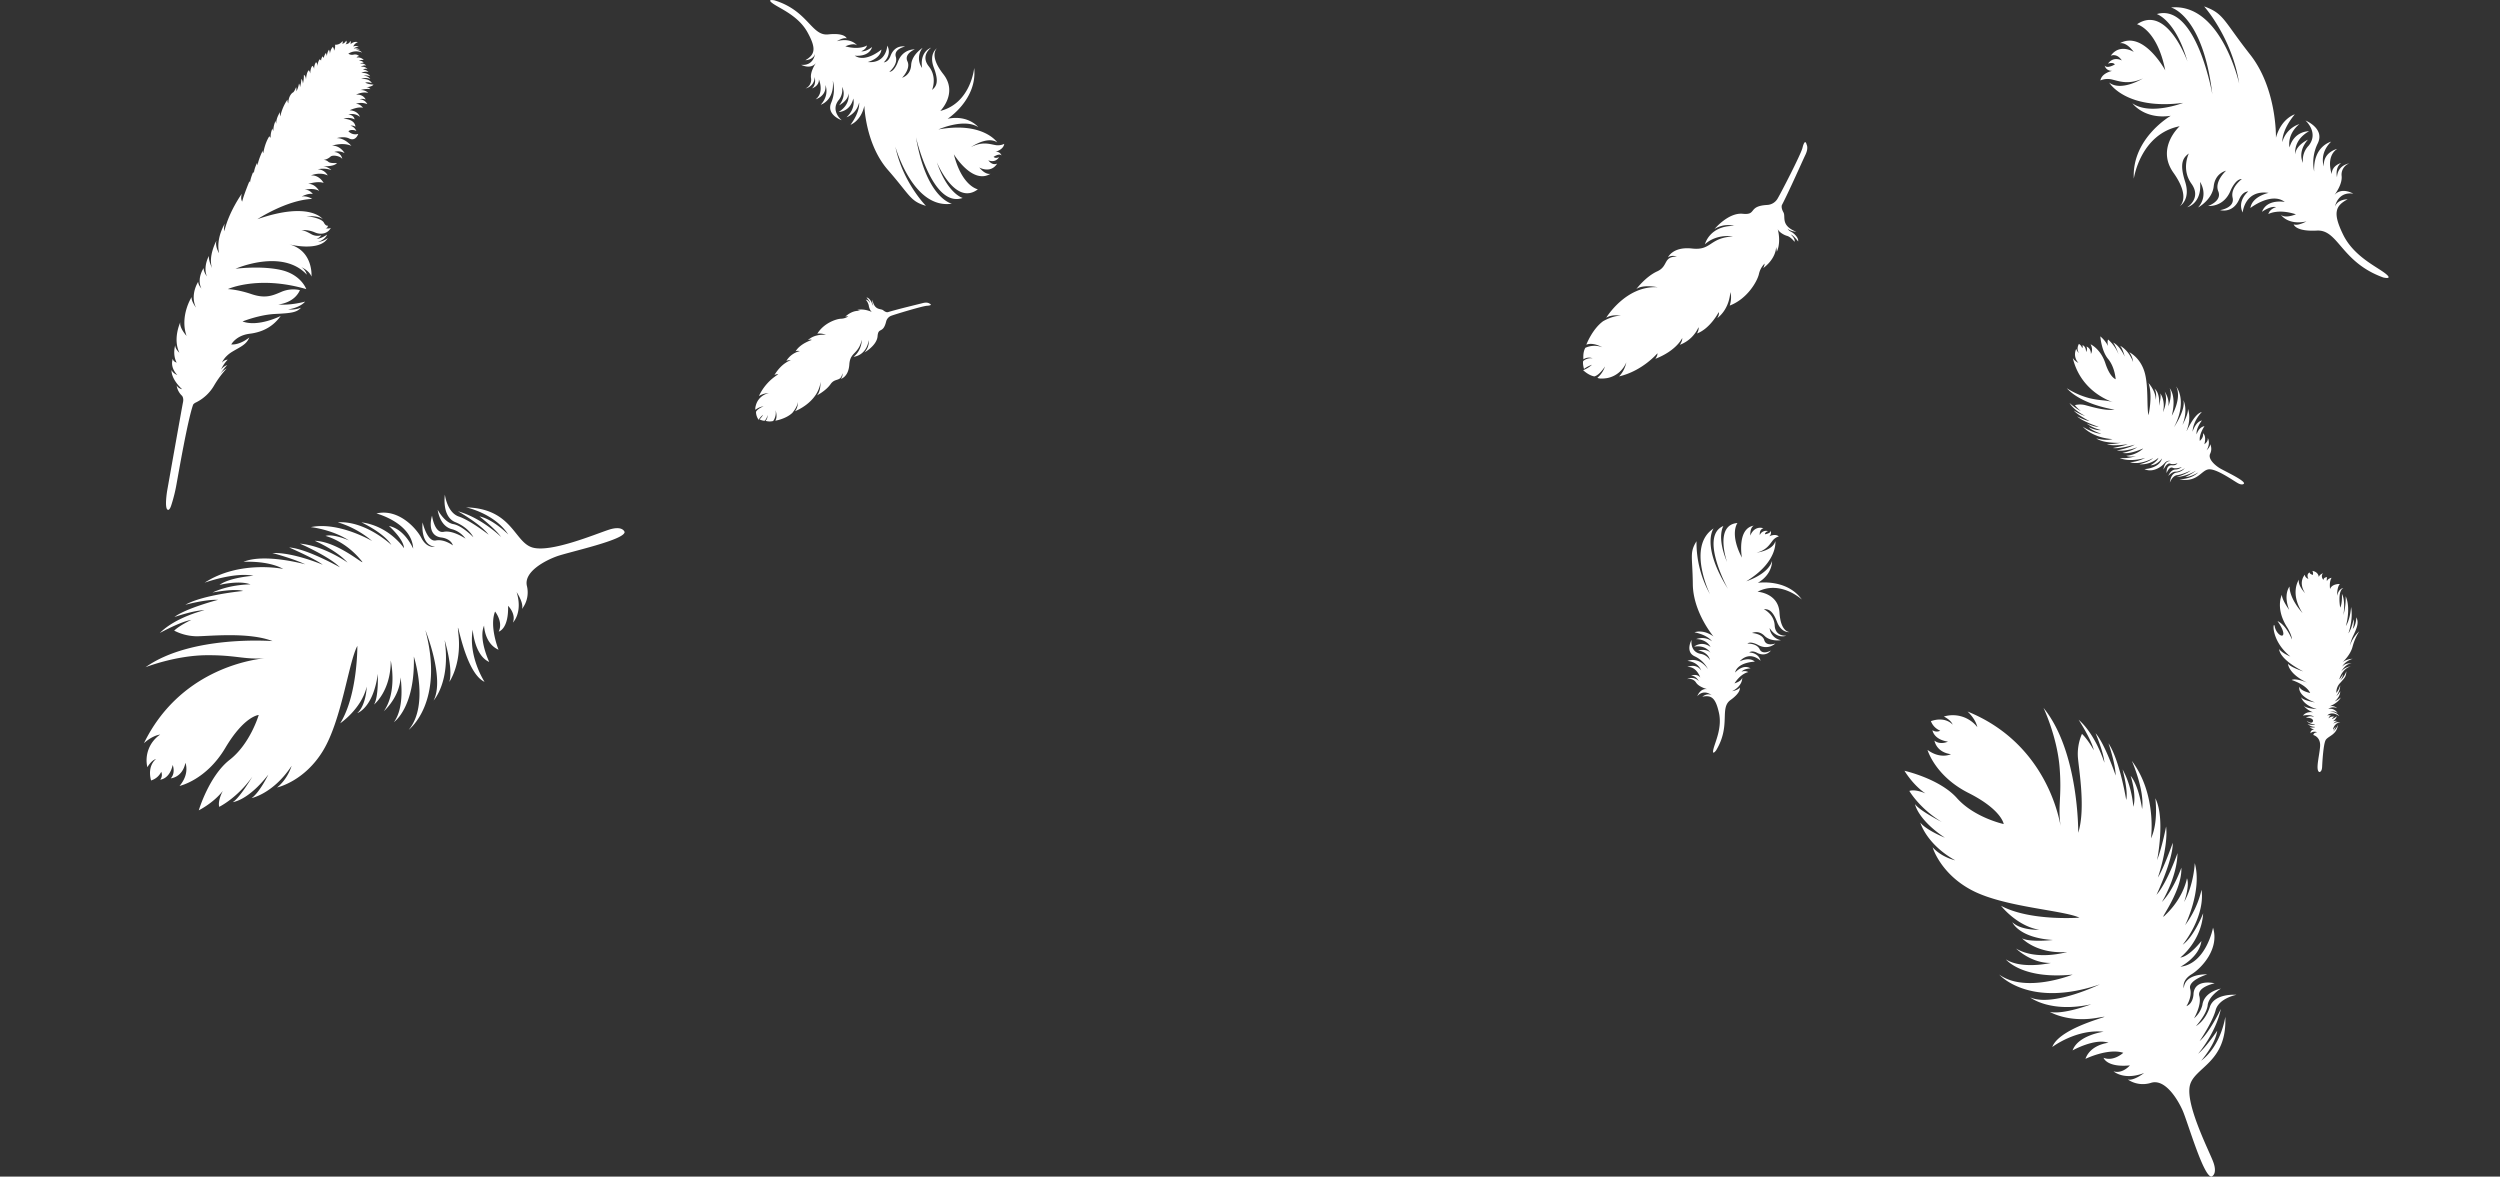 <svg xmlns="http://www.w3.org/2000/svg" xmlns:xlink="http://www.w3.org/1999/xlink" viewBox="0 0 1600 753.04"><rect x="0" y="0" width="1600" height="753.04" fill="#333333" stroke="none"/><defs><style>.cls-1,.cls-2{fill:#fff;}.cls-1{opacity:0;}</style><symbol id="羽" data-name="羽" viewBox="0 0 1600 753.04"><rect class="cls-1" y="4.12" width="1600" height="748.92"/><path class="cls-2" d="M1313.45,670.08c5.38-14.13,47.28-21.83,28.63-18.65l-1,.16c-18,2.77-29.21-4-29.21-4,8.56,2,26.53-4.86,26.53-4.86-26.26,5.77-39.09-4.39-39.09-4.39,14.51,6.31,44.63-8.36,44.63-8.36-45.46,15.56-64.42-6.24-64.42-6.24,16.85,12.19,47,0,47,0C1294,627,1283.77,614,1283.77,614c10.31,6.59,28.86,2.27,28.86,2.27-12.74.33-22.34-9.2-22.34-9.2,13.31,8,32.73,2.19,32.73,2.19-19.55,1.49-28.9-8.73-28.9-8.73,5.21,2.69,19.77,1.07,19.77,1.07-22-1.42-26-11.4-26-11.4,5.51,5.4,17.4,4.88,17.4,4.88-14.53-2.36-24.62-15.36-24.62-15.36,18.75,10,50.19,7.58,50.19,7.58-10.62-4.85-47.72-6.68-68.37-17.28s-25.62-27.76-25.62-27.76c5.88,6.54,14.47,8.35,14.47,8.35-18.51-10.35-22.34-24.14-22.34-24.14,3.94,4.94,15.75,9.68,15.75,9.68-17.61-11.79-19.15-21.52-19.15-21.52l.19.26c3.33,4.29,17,11.2,17,11.2-14.39-8.72-20.81-19.89-20.81-19.89,4-1.36,10.35,1.62,10.35,1.62-8.15-5.45-13.47-14.52-13.47-14.52s22.44,5,33.59,17.5,29.92,16.6,29.92,16.6-1.15-9.12-22.55-19.92-26.22-27.55-26.22-27.55l.16.12c8.26,6,14.86,2.63,14.86,2.63-9.55-1.27-10.56-8.68-10.56-8.68,3.72,3,8.64.65,8.64.65-9.26-1.4-9.93-7.32-9.93-7.32a4.85,4.85,0,0,0,5,.32,10.66,10.66,0,0,1-6-6.12c9.58-3.28,13.91,2.27,13.91,2.27-.89-2.95-5.59-5.22-5.59-5.22a19.87,19.87,0,0,1,21.4,6.79c-1.17-5.48-6.27-10-6.27-10,47.57,19.3,57.81,63.3,59.57,73.36-1.86-13.2.83-18.35-.62-37.26-1.52-19.87-10.33-38.44-10.33-38.44l.3.38c22.48,28,21.93,79.58,21.93,79.58,4.86-15.52.38-40.53-.23-48.54a32.23,32.23,0,0,1,2.62-14.77c4,3.83,7.58,10.49,7.58,10.49-1.41-6.73-9.73-19.55-9.73-19.55,11,9.57,16.5,27.5,16.5,27.5-.37-6.37-5.66-18.88-5.66-18.88,6.08,6.89,12.88,27.12,12.88,27.12-.18-8-4.62-20.68-4.62-20.68,7.23,10.82,11.36,36.28,11.36,36.28,1.42-5.59-2.32-19.53-2.32-19.53,6.15,11.06,6.87,23.92,6.87,23.92,2.3-7.53-1.7-19.79-1.7-19.79,5.31,6.25,7.33,21.28,7.33,21.28,1.68-12.32-6.56-30.86-6.56-30.86,16.15,21.47,12.24,49.62,12.24,49.62,4.88-10.45,2.78-25.71,2.78-25.71,6.56,13,1.12,39.62,1.12,39.62,3.29-8.54,5.78-21.55,5.78-21.55,1.48,13.2-5.28,32.66-5.28,32.66,3.53-5.24,9.55-22.22,9.55-22.22.12,11.09-10.44,33.3-10.44,33.3C1387,565,1393.6,546,1393.6,546c-.25,15.49-10,31.29-10,31.29,7.51-7.73,12.47-21.94,12.47-21.94.68,17-18.9,39.21-8.55,28.56l.14-.15c10.21-10.6,12-21.65,12-21.65,1.93,4.77-1.82,15.18-1.82,15.18,6.3-11.39,6.81-24.9,6.81-24.9,4.92,17.52-6.21,39.77-6.21,39.77A61.19,61.19,0,0,0,1409,569.43c2.36,17.68-12.1,35.2-12.1,35.2,7.4-5.26,13.13-20.15,13.13-20.15-1.17,18.07-14.67,28.36-14.67,28.36,5.83-.6,13.55-10.6,13.55-10.6-1.35,10.36-13.44,16.48-13.44,16.48,16.51-2,20.87-25,20.87-25,4.17,13.44-7.14,25.75-13.75,29.82s-4.94,9-4.94,9c.47-9.74,15-8.95,15-8.95s-12.39,3.75-10.95,9.17-2.41,11.2-2.41,11.2c4.59-1.83,4.57-8,4.57-8,.78-9.79,13.52-6.65,13.52-6.65s-11.45,2.36-9.81,8.14-3.4,14.29-3.4,14.29a16.1,16.1,0,0,0,5.36-8.58c1.12-8.58,11.88-10.48,11.88-10.48s-7.87,4.8-8.49,10.65-7.53,13.4-7.53,13.4,5.91-3.15,8.88-12.22,17.09-7.84,17.09-7.84-11.32,2.15-13.35,9.85-10.29,19.82-10.29,19.82c6.43-5.5,13.64-20.64,13.64-20.64-3.3,15.72-14.56,28.71-14.56,28.71,4.94-3.94,12.23-14.75,12.23-14.75-1.28,9-10.32,19.24-10.32,19.24,13-9.79,15.49-28.19,15.49-28.19,1.25,29.73-20.1,32.2-22.72,44.19s11.39,39.75,14.71,48-.46,9.93-.46,9.93l-.18.16c-5.08,1.17-15.45-35.15-18.75-42.48s-11.26-20.19-20.07-17.52a17.26,17.26,0,0,1-15-2.14c3.83,1.1,10.53-4.15,10.53-4.15l-.3.12c-12.72,4.79-19.3-1.16-19.3-1.16l.35.09c5.6,1.48,10.14-3.9,10.14-3.9-14.94,1.45-16.88-4.87-16.88-4.87,6.44,2.6,12.64-3.19,12.64-3.19-9.77-3.15-24.22,3.88-24.22,3.88,3.31-9.29,14.76-10.29,14.76-10.29-8.74-3.11-23,4.88-23,4.88,3.56-9.78,19.88-11.95,19.88-11.95C1328.83,658.44,1313.45,670.08,1313.45,670.08Z"/><path class="cls-2" d="M1484.35,494.11s1.66.19,1.82-3.44.81-14.07,2.16-16.84,7.34-3.42,7.89-9.92a9.44,9.44,0,0,1-3.13,4.36s1.62-1.71,1.58-3.27a5.37,5.37,0,0,1-1.55,2,5.6,5.6,0,0,1,4.75-4.83s-3.37-.3-4.51,1.13a3.32,3.32,0,0,1,2.61-1.83s-2.14-.56-3.35.52c0,0,2.56-1.73,2.93-3.59a10.47,10.47,0,0,1-3.14,1.81s.68-1.34,1.66-1.46a3.82,3.82,0,0,0-3.79,1s.35-1.63,1.61-1.66a2.8,2.8,0,0,0-2.47-.15s2.53-3.28,7.78.44a6.57,6.57,0,0,0-6-2.83s2.91-.89,4.88.92a5.51,5.51,0,0,0-6-2.75,5.48,5.48,0,0,1,5.69-.44,5,5,0,0,0-5.2-1.1s5.72-2,7.57-5.82a16.09,16.09,0,0,1-4,2.58s3.65-2.83,3.62-6.55a11.45,11.45,0,0,1-2.57,3.19s2.6-3.42,2.52-7a14.06,14.06,0,0,1-2.44,4.9,8.64,8.64,0,0,1,2.38-6.34c2.78-3.14,3.93-4,4-7.56,0,0-1.26,4-4.14,6.07,0,0,2-2,1.88-4.17a9.86,9.86,0,0,1-2.25,3.33s1.49-6.57,7.3-8.36a9.24,9.24,0,0,0-6.12,3.4s2.8-5.31,6.8-5.21c0,0-3.76-.78-6.11,2,0,0,1.5-3.3,6.63-5a11.53,11.53,0,0,0-6.46,2.19s5-4.31,6.46-9.94a35.9,35.9,0,0,1,4.26-9.83,22,22,0,0,0-6,9.31,27.55,27.55,0,0,1,2.41-7c2-4.33,3.57-7.86,1.73-11.28,0,0,0,4.91-2.29,7.45,0,0,1.12-3.6.53-6.19,0,0-1.2,6.29-3.32,9,0,0,3.26-8.78,1.73-16.88,0,0-.4,7.57-3.34,12.23,0,0,3.4-11.27-.12-19.12a40.51,40.51,0,0,1-1.48,12.17s1.6-9.05-.93-13.68c0,0,.38,5.81-1.08,8.82,0,0-2-10.33,2-12.58,0,0-2.93.21-4,5,0,0-.14-5.65,1.8-7.55,0,0-5-.34-6.3,3.22,0,0-.72-4.7,1-7.19,0,0-2.37.31-3,2.18a5,5,0,0,1,.12-2.57s-2.1-.12-2.39,1.78c0,0-2-2.24-.3-4.24l0-.06s-2,.76-2.47,2.05a.09.09,0,0,0,0,0c-.46,1.33.48-2.68-4.27-3.57a3.92,3.92,0,0,1,.34,2.58s-2.08-.48-2.12-1.59c0,0-2.38,1-.76,4.17,0,0-2.29-.78-2.27-2.7,0,0-4.57,4.66.18,11.83,0,0-4.81-4.86-4-8.68,0,0-6.1,8.54,2.36,21.42,0,0-8.25-8.67-8.37-17,0,0-4.18,5-.18,14.95,0,0-4.64-6.21-4.72-9.66,0,0-4.5,8.78,3.64,21.19,0,0,2.82,4.66,2.78,7.38,0,0-3.4-9.11-9.22-11.77,0,0,3.69,5,3.75,7.92a1.21,1.21,0,0,1,0,.19c-.11,2.89-4.35.31-5.48-4.38a1.16,1.16,0,0,0,0-.18c-1.05-4.79-3.12,8.63,10,19.16,0,0-5.44-2.18-7.16-4.8,0,0-.73,5.89,15.36,14.31,0,0-8.16-2.64-9.76-4.95,0,0,.19,6.49,12.4,12.18,0,0-7.36-3.15-10.06-1.73,0,0,9.24,2.78,11.88,8.32,0,0-6.19-1.24-6.9-4.05,0,0-1.89,5.67,10,10.07,0,0-8.3-1.28-9-3.6,0,0,1,5.22,10.16,7.88l.12,0s-7.59-.27-9-2.65a14.5,14.5,0,0,0,6.51,4.73s-4-1-6.54,2.08c0,0,5.65-1.15,7.09,1,0,0-2.18-1.48-5.18.37,0,0,4.35-.3,4.6,2,0,0-.3,2.64-4,0,0,0,.69,1.41,4,2.2l.16,0c3.46.78-2.59.43-3.73-.18a8,8,0,0,0,4,1.79h.08c2.23.15-1.29.78-2.7.22a6.61,6.61,0,0,0,3,1.52s-2.58,0-2.46,2.36a3.82,3.82,0,0,1,4.22-.58s-2.4.11-2.38,1.74c0,0,4.76,1.16,4.29,7.34S1481.78,492.92,1484.35,494.11Z"/><path class="cls-2" d="M1138.88,392.09c-.78-12.66-14.06-13.37-14.06-13.37,14.76-7.68,28.37,5,28.37,5-9.74-13.58-28.2-10.7-28.2-10.7,9.59-5.6,9.12-14,9.12-14-2.47,8.61-16.49,13-16.49,13,20.49-12.5,18.59-25.73,18.59-25.73-1.51,6.16-12,7.41-12,7.41,6.19-1.57,8.18-5,10.08-7.45a7.71,7.71,0,0,1,4.15-2.93c-2.41-2.08-6.28,0-6.28,0a2.93,2.93,0,0,0,1-3.67c.1,1.81-3.59,2.28-3.59,2.28,0-1.49,2-2,2-2a4.34,4.34,0,0,0-5.31,2.56c-.37-3.85,2.34-4.42,2.34-4.42-6.27-1.8-8.42,4.74-8.42,4.74-.2-5.54,2.25-6.41,2.25-6.41-11,1.89-7.61,20.5-7.61,20.5-8.09-15.48-2.84-22.18-2.84-22.18-15,1.2-6.64,25.05-6.64,25.05-6.91-16.36-2.36-23.14-2.36-23.14-15.7,6.55,2.9,40.25,2.9,40.25-17.44-27.92-9.17-38.68-9.17-38.68-17.4,11.38-2.26,42.19-2.26,42.19a68,68,0,0,1-8.69-34c-4.59,7.44-2.55,9.41-2.36,27.47s13.24,33.48,13.24,33.48c-6.77-4.89-12.15-2.66-12.15-2.66,8.63,1.78,11.19,5.73,11.19,5.73a10.78,10.78,0,0,0-10.15-1.38c7,.12,9.22,5,9.22,5-5.88-4.18-10.49-.17-10.49-.17,7.65-1.28,10.42,3.89,10.42,3.89-2.48-2.85-7.89-1.46-7.89-1.46,6.91,1.22,7.61,6.21,7.61,6.21a8.53,8.53,0,0,0-6.25-4.08c-6.79-1.48-5.54-8.91-5.54-8.91s-4.29,7.58,2,10.54a18.05,18.05,0,0,1,8.49,8.18C1087,419.73,1080,423,1080,423c7.06.7,8.76,6.1,8.76,6.1-3.41-4.88-8.85-2.21-8.85-2.21,5.91-.47,8.28,6.72,8.28,6.72-2.25-2.82-5.92-1.13-5.92-1.13,3.34-.11,5,3.55,5,3.55a5.94,5.94,0,0,0-7.56-1.31,5,5,0,0,1,5.71,2.06c1.64,2.57,5.59,3.85,7.26,4.29-4.54-.79-6.42,4.47-6.42,4.47,4.41-4.87,9.24-.6,9.24-.6-2.93-1.69-6,.94-6,.94,5.72-1.13,8.43.58,10.61,10.24s-2.41,18.69-3.51,23.28,1.68.88,1.68.88c9.68-15.9,2-27.07,9.24-32.26s5.86-8,5.86-8c-.89,1.71-4.86,2.35-4.86,2.35,7.12-3.53,6.5-8.8,6.5-8.8-.23,2.47-4.95,3.79-4.95,3.79,4.33-6.62,8.83-7.21,8.83-7.21a4.73,4.73,0,0,0-4.31-.22c1.43-2,5.76-2.18,5.76-2.18-5.08-3-9.91,2.71-9.91,2.71,1.65-6.77,12.66-7,12.66-7-3.65-3.33-9.79-.15-9.79-.15,6.83-7.3,13.44-.39,13.44-.39-1.29-5.39-7.27-5.33-7.27-5.33,2.08-1.6,5.07.23,5.07.23,5.79,2.92,8.85-1.51,8.85-1.51s-5.36,3.15-7.22-.79-7.82-3.61-7.82-3.61c1.94-1.74,6.46.69,6.46.69,6.77,3.88,11.4-.77,11.4-.77s-5.86,2.13-7.08-2.11-7.86-4.59-7.86-4.59,4.1-2.11,8,1.81,10.55,2.77,10.55,2.77a8.76,8.76,0,0,1-7.27-7.75c4.93,7.54,10.7,4.84,10.7,4.84s-7.06.9-7.46-6.51-7-10.4-7-10.4c3-.13,5.63.65,8.5,8.1s8.06,6.53,8.06,6.53S1139.66,404.76,1138.88,392.09Z"/><path class="cls-2" d="M1047.24,185c4.28-3.19,13.72-1.16,13.72-1.16-20.49-1.19-33,19.53-33,19.53,3.87-2.46,9.51-1.27,9.51-1.27-5.26-.26-11.52,3.5-11.52,3.5-7,5.15-10.7,15-10.7,15,4.42-1.78,10.23,1.65,10.23,1.65a14,14,0,0,0-10.86.35c-1.8,3.07-1.21,7.39-1.21,7.39a6.24,6.24,0,0,1,5.91-.65,7.78,7.78,0,0,0-6.08,1.71c-.46,1.89.52,5.08.52,5.08l.08-.08a20.43,20.43,0,0,1,5-2.6,16.93,16.93,0,0,1-5.63,3.45c3.92,3.66,7.18,4,7.18,4,3.32-.77,6.82-6.38,6.82-6.38a16.57,16.57,0,0,1-4.89,7.27c1.59,1,6.27.18,6.27.18a16.56,16.56,0,0,0,12.25-10.07,18.18,18.18,0,0,1-4.61,9c15.1-3.55,24.5-14.79,24.5-14.79.3,1.39-1.33,3.55-1.33,3.55,13.7-5.33,17.21-13.3,17.21-13.3.25,1.84-1.48,4.31-1.48,4.31a21.22,21.22,0,0,0,11.91-11.24c.42,1.71-.95,4-.95,4,8.57-3.24,13.87-13.66,13.87-13.66.61,1.57-.93,3.86-.93,3.86,8.2-6.28,8.34-16.69,8.34-16.69,1.31,4-.35,8.63-.35,8.63,11.34-4.33,17.6-15.55,18.67-20.08a13.75,13.75,0,0,1,3.66-6.81,7,7,0,0,1-.92,2.95c8.57-6.45,8.26-13.53,8.26-13.53a15.89,15.89,0,0,1,.48,3c3-6.69.48-14.79.48-14.79.46,1.88,3.68,4,6.08,4.66s4.78,3.79,4.78,3.79c.56-2.12-2.4-4.69-2.4-4.69,1.77.47,4.7,4.47,4.7,4.47.47-2.4-2.8-5.39-4.58-6.26a4.57,4.57,0,0,1-2.22-2c1.73,1.8,5.63,2.08,5.63,2.08-10.35-4.2-6.57-9.51-8.25-12.48s-1-4.59-1-4.59c4.51-8.61,13-27.89,15.07-32.2s.84-6.39.84-6.39c-1.2-4.82-2.73,2-2.73,2-1.14,4.33-13.34,28-15.84,32.28a8.18,8.18,0,0,1-6.79,4.19c-12.56.73-6.33,6.6-15.57,5.65s-18.07,9.76-18.07,9.76a15.88,15.88,0,0,1,12.65-2c-15.89-.23-18.8,11.75-18.8,11.75,7.71-7,17.93-5,17.93-5-15.25.87-13.63,9.13-26.09,7.73s-15.49,5.66-15.49,5.66c2.45-1.79,5.69-.5,5.69-.5-9,0-5.23,6.11-12.6,9.46S1047.24,185,1047.24,185Z"/><path class="cls-2" d="M112.14,220.9c-.12,2.42,2.67,4.86,2.67,4.86-4.37-9,.59-19.52.59-19.52-.79,3.52,4,8.75,4,8.75-4.5-12.84,3.25-24.89,3.25-24.89-.41,2.59,2.8,6.77,2.8,6.77-4-8.36,1.39-16.52,1.39-16.52,0,2.06,2.08,4.35,2.08,4.35-3.22-6.5,1.44-13.16,1.44-13.16-.21,2.4,2.06,5.38,2.06,5.38-2.59-6.43,1.29-13.11,1.29-13.11-.32,3.11,2.07,7.89,2.07,7.89C133,164,138.54,154,138.54,154c-1.08,3.7,1.65,8,1.65,8l0-.15c-2.09-9.51,3.69-18.73,3.69-18.73a9.67,9.67,0,0,0-.29,4.9c2.73-12.2,11.14-24,11.14-24-.94,3.43.26,5,.26,5,1-4.28,4.71-13.2,4.71-13.2a1.46,1.46,0,0,0,.35.95c.11-2.43,2.15-7.06,2.15-7.06-.09.94.36,1,.36,1,0-2.67,2.05-6.62,2.05-6.62a3.46,3.46,0,0,0,.25,1.7c.56-4,3.34-9.52,3.34-9.52a2.37,2.37,0,0,0,.28,1.8c1.29-7.45,4-11,4-11a1,1,0,0,0,.72,1,.3.3,0,0,1,0-.1,13.13,13.13,0,0,1,1.17-5.76,3.08,3.08,0,0,0,.57,1.55,15.64,15.64,0,0,1,1.46-6.47,3.55,3.55,0,0,0,.43,1.8c-.24-3.54,2.41-7.32,2.41-7.32a5.82,5.82,0,0,0,.17,2.71A29.66,29.66,0,0,1,184,63.73a4.18,4.18,0,0,0,.5,2.46c0-4.23,2.11-6.58,3-7s2-3.43,2-3.43a5.29,5.29,0,0,1,.07,2.7c1.19-1.45,1.79-5,1.79-5a4.34,4.34,0,0,1,.65,2.38,23.57,23.57,0,0,0,.85-5.34c.93.94,1,3.09,1,3.09a21.86,21.86,0,0,0,.62-5.72c1.36.82,1.34,3.22,1.34,3.22.43-5.71,1.89-6.11,1.89-6.11a6,6,0,0,1,.84,2.08c.18-4,1.36-4.89,1.36-4.89.76.27,1.11,1.93,1.11,1.93.07-3,1.23-4.27,1.23-4.27.84.39,1,2.67,1,2.67A8.08,8.08,0,0,1,204.5,38c.45.06,1,.76,1,.76a5.29,5.29,0,0,1,.91-2.67,3.41,3.41,0,0,1,.83,1.11,6.74,6.74,0,0,1,1.33-3.3,5.71,5.71,0,0,1,.58,2.16c.33-3.12,1.42-4.26,1.42-4.26a8.7,8.7,0,0,1,.6,2.81,7.79,7.79,0,0,1,1.79-4.6,3.08,3.08,0,0,1,.77,2.49,6.34,6.34,0,0,0,.71-3.87,5.3,5.3,0,0,0,4.72-2.31,1.55,1.55,0,0,1-.2,1.77A3.73,3.73,0,0,0,221.52,26a1.58,1.58,0,0,1-.44,2.33c2.94-.23,3-2.13,3-2.13.8.79.18,2.19.18,2.19,2.44-2.38,4.8-1.37,4.8-1.37a4.76,4.76,0,0,0-3,2.79,3.48,3.48,0,0,1,3.54.26,4,4,0,0,0-3.27,1.08,4.37,4.37,0,0,1,4.06.76,3.57,3.57,0,0,0-2.65,0,5.78,5.78,0,0,1,4,1.75,9.3,9.3,0,0,0-8.79.69,4.05,4.05,0,0,0,3.44.59,3.7,3.7,0,0,1,3.49,1,1.82,1.82,0,0,0-1.67.92,4.86,4.86,0,0,1,4.6,1.57c-2.18-.36-3.06.57-3.06.57a2.84,2.84,0,0,1,3,1.17,3.05,3.05,0,0,0-2.33.71A3.66,3.66,0,0,1,234.37,42c-1.62-.53-3.53.74-3.53.74a4.77,4.77,0,0,1,4.38,1.42,2.9,2.9,0,0,0-2.88.46,4.55,4.55,0,0,1,3.49,1.49,5.5,5.5,0,0,0-4.54.61c4.25-.4,5.64,2.12,5.64,2.12a6.09,6.09,0,0,0-4.32-.26,4.92,4.92,0,0,1,4.39,2,6.89,6.89,0,0,0-5.84,0c5.44-.55,6.8,2.63,6.8,2.63-2.75-1-4.21-.28-4.21-.28a12.83,12.83,0,0,0,5.31,1.2c-1.29,1.7-5.27,1.69-5.27,1.69a3.84,3.84,0,0,1,3.28,1.22,14.85,14.85,0,0,0-6.39.65,6.33,6.33,0,0,1,5,1.78c-3.9-1-7.81,1.11-7.81,1.11,4.81-.37,6.17,3.14,6.17,3.14a5.4,5.4,0,0,0-3.91-.17,5.67,5.67,0,0,1,4.95,3.1c-4.38-1.68-7.3-.13-7.3-.13,2.72-.19,4.55,2.48,4.55,2.48-3.2-1-8.59,1.58-8.59,1.58,5.53.28,6.61,4.24,6.61,4.24a7.78,7.78,0,0,0-7.42-1.47c3.78.2,4,3.11,4,3.11-3.24-1.86-7.11-.46-7.11-.46,7.81.34,7.64,5.12,7.64,5.12a3.62,3.62,0,0,0-3.2-.57c2.48.33,3.82,3.23,3.82,3.23-3.39-1.45-5.1.2-5.1.2a6,6,0,0,0,6.29,1.7c-.66,2-2.55,4.59-5.84,2.94s-8-.19-8-.19c5.17-.28,9.48,4.94,9.48,4.94-5.47-2.51-12.37-.15-12.37-.15,5.31-.11,8,4.78,8,4.78-3.8-2.05-6.64-.68-6.64-.68a5.23,5.23,0,0,1,5.16,4.56c-.41-1.69-6.09-3.21-7.67-1.51a8.18,8.18,0,0,1-4.43,2,4.56,4.56,0,0,1,3.31,1.29c1.28,1,5.41.67,5.41.67-1.78,2.27-7.71,2.13-9,2.07a8.92,8.92,0,0,1,5.4,2.45,16,16,0,0,0-8.79-.48,7.44,7.44,0,0,1,6.47,3.92c-5.26-2.51-10.78,0-10.78,0,5.47-.44,8.16,4.8,8.16,4.8-3.67-1.41-9.85.61-9.85.61a.27.27,0,0,0,.09,0c4.37-.09,6.85,4.47,6.85,4.47-3.71-2.21-9.28-.68-9.28-.68,3.21-.36,5.26,2.71,5.26,2.71-2.87-.77-7.15,1.59-7.15,1.59,3.43-.64,6.76,1.51,6.76,1.51-16.44.7-35.12,13-35.12,13,33.65-11.7,41.85-.06,41.85-.06-3.29-2.55-10.6-1.78-10.6-1.78,2.86,0,10,1.48,11.32,4s2.56,1.93,2.56,1.93c0,1.7-1.43,1.6-1.43,1.6a4.33,4.33,0,0,0,3.33-.17c-1.8,3.58-6.25,4.73-10.35,2.86a17.81,17.81,0,0,0-8.48-1.37c2,.22,3.89,1.16,6.68,2.76a8.25,8.25,0,0,0,6.09.51,6.57,6.57,0,0,1-3,2.24c3,0,6.71-2.73,6.71-2.73-1.38,3.43-5.88,4.77-5.88,4.77a11.77,11.77,0,0,0,6.35-2.57c-5.31,9.14-24.77,4.09-24.77,4.09,15.6,4.11,14.28,20.62,14.28,20.62-1.59-4-6.49-6-6.49-6a8.16,8.16,0,0,1,3.51,4.8c-15.76-17-45.66-3.79-45.66-3.79s16-2.14,29,.76,16.29,12.26,16.29,12.26c-30.82-9-50.2,0-50.2,0s6,.12,15.06,3.18,13.58,1,19.45-1.53a19.46,19.46,0,0,1,11.64-1c-3.81,8.53-13.93,9.17-13.93,9.17,8.26.75,17.27-1.83,17.27-1.83-3.7,4.17-10.91,5-10.91,5a17.52,17.52,0,0,0,8.26-1.09c-2.83,3.1-6.24,3.48-16.58,4s-20.85,4.81-20.85,4.81c10.16,3.77,24.43-3.53,24.43-3.53-4.57,6.4-11,10.3-19.84,11.38S148,220.46,148,220.46c5.91.35,11.55-4.48,11.55-4.48-1.83,4.58-5.57,5.9-10.89,9.11s-6.63,7.09-6.63,7.09a5,5,0,0,1,3.7-2,23.3,23.3,0,0,0-4.32,6.44,8.29,8.29,0,0,1,4-3,45.43,45.43,0,0,0-4.63,6,12.77,12.77,0,0,1,4.27-3.78,64,64,0,0,0-8,10.84,27.46,27.46,0,0,1-11.3,10.72c-1.8.78-2.16,1.61-2.16,1.61-3.52,10-9.25,43.43-10.54,50.4a98.9,98.9,0,0,1-3.37,13.75c-1.15,3.73-2.22,3.12-2.22,3.12-2.39-.57-.51-12-.51-12s9.6-54.15,10.18-56.88-.62-4.08-.62-4.08a11.25,11.25,0,0,1-3.46-6.67,5,5,0,0,0,3.51,2.45c-7.56-7.13-6.75-12.26-6.75-12.26.89,2.18,3.65,3.19,3.65,3.19-5.17-5.7-2.8-10.42-2.8-10.42,0,1.78,2.42,2.48,2.42,2.48C110.25,226.83,112.14,220.9,112.14,220.9Z"/><path class="cls-2" d="M522.79,253.07c2.54-2.36,2.37-8.65,2.37-8.65-1.68,13.26-16.41,18.79-16.41,18.79,2-2.19,1.94-5.95,1.94-5.95-.47,3.4-3.61,7-3.61,7-4.13,3.9-10.89,5-10.89,5,1.66-2.61.16-6.73.16-6.73a9.14,9.14,0,0,1-1.51,6.91,8.72,8.72,0,0,1-4.88-.11,4,4,0,0,0,1.12-3.7,5.11,5.11,0,0,1-1.81,3.69,8.36,8.36,0,0,1-3.2-.94l.07,0a13.38,13.38,0,0,0,2.25-2.91,11,11,0,0,0-2.87,3.2,8.8,8.8,0,0,1-1.68-5.06c.88-2,4.89-3.61,4.89-3.61a10.8,10.8,0,0,0-5.24,2.27c-.45-1.14.63-4,.63-4a10.83,10.83,0,0,1,7.9-6.66,11.89,11.89,0,0,0-6.33,1.89,32.45,32.45,0,0,1,12.37-13.93c-.85-.35-2.43.43-2.43.43,5-8.14,10.55-9.44,10.55-9.44a5.16,5.16,0,0,0-2.93.44,13.81,13.81,0,0,1,8.61-6.29,4.39,4.39,0,0,0-2.69.13c3.09-5.1,10.38-7.26,10.38-7.26-.93-.58-2.58.15-2.58.15,5-4.51,11.67-3.37,11.67-3.37a9.85,9.85,0,0,0-5.56-.8c4.12-6.74,12-9.42,15.06-9.57a8.92,8.92,0,0,0,4.8-1.53,4.65,4.65,0,0,0-2,.23c5.14-4.72,9.64-3.67,9.64-3.67a10.46,10.46,0,0,0-1.86-.67c4.63-1.09,9.52,1.45,9.52,1.45-1.14-.52-2.09-2.83-2.26-4.44a8.21,8.21,0,0,0-1.86-3.52c1.43-.1,2.72,2.1,2.72,2.1-.09-1.19-2.3-3.54-2.3-3.54,1.59,0,3.11,2.44,3.46,3.67a3,3,0,0,0,1,1.66c-1-1.33-.67-3.85-.67-3.85,1.46,7.12,5.31,5.34,7,6.76s2.82,1.17,2.82,1.17c6.05-1.87,19.4-5.05,22.4-5.83s4.19.22,4.19.22c2.94,1.34-1.6,1.51-1.6,1.51-2.91.22-19.51,5.22-22.55,6.31a5.31,5.31,0,0,0-3.48,3.84c-2,8-5,3.28-5.46,9.3s-8.41,10.42-8.41,10.42a10.33,10.33,0,0,0,2.78-7.87c-1.74,10.19-9.75,10.64-9.75,10.64,5.37-4.12,5.3-10.89,5.3-10.89-2.36,9.66-7.45,7.64-8,15.79s-5.45,9.23-5.45,9.23a4.21,4.21,0,0,0,1-3.57c-1.06,5.77-4.53,2.62-7.55,6.94S522.79,253.07,522.79,253.07Z"/><path class="cls-2" d="M603.73,47.46C613.27,59.58,601.79,71,601.79,71c19.61-5,21.69-27.5,21.69-27.5,2.13,20.21-17,32.51-17,32.51,13.23-2.67,19.59,5.33,19.59,5.33-9.21-5.83-25.5,1.51-25.5,1.51,28.71-5.22,37.69,8.31,37.69,8.31-6.36-4.36-16.84,3-16.84,3,6.88-3.58,11.43-2.11,15.18-1.4a9.37,9.37,0,0,0,6.12-.69c-.51,3.84-5.69,5.09-5.69,5.09A3.56,3.56,0,0,1,641,99.56c-1.38-1.74-5.1.83-5.1.83,1.24,1.32,3.5.18,3.5.18-2.59,4.15-6.89,2-6.89,2,2.78,3.8,5.69,2.11,5.69,2.11-4.23,6.71-11.47,2.51-11.47,2.51,4.3,5.2,7.24,4,7.24,4-11.57,7.22-23.51-12.45-23.51-12.45,5.19,20.59,15.37,22.42,15.37,22.42-14.54,11-26.28-17.37-26.28-17.37,7,20.44,16.57,22.9,16.57,22.9-19.55,6.77-29.91-38.87-29.91-38.87,6.75,39.44,23,42.54,23,42.54-25,3.74-36.18-36.48-36.18-36.48,4.68,22.8,19.57,37.86,19.57,37.86-10.17-3-9.92-6.48-24.35-23s-15.06-41.1-15.06-41.1c-2.19,9.91-8.88,12.24-8.88,12.24,6.4-8.59,5.53-14.26,5.53-14.26a13.1,13.1,0,0,1-8.1,9.46c6.22-5.73,4.36-12,4.36-12-2,8.54-9.4,8.63-9.4,8.63,8-5,6.31-12,6.31-12,.06,4.6-6,7.71-6,7.71,5.28-6.69,1.87-11.79,1.87-11.79a10.31,10.31,0,0,1-2.38,8.75c-5,6.84,2.2,12.58,2.2,12.58s-10-3.41-6.75-11.16A21.88,21.88,0,0,0,533,51.57c1.23,12.8-7.74,15.47-7.74,15.47,5.84-6.35,3-12.63,3-12.63.85,7.18-6.25,9.16-6.25,9.16,5.74-4.35,2.08-12.8,2.08-12.8.25,4.39-4.45,5.82-4.45,5.82,3.12-2.6,1.72-7.31,1.72-7.31a7.24,7.24,0,0,1-5.8,7.3,6,6,0,0,0,3.51-6.47c-.6-3.67,1.95-8,3.11-9.77-3.47,4.38-9.45,1.13-9.45,1.13,8,.86,8.89-6.93,8.89-6.93-1.29,3.91-6.17,4-6.17,4,6.09-3.6,7.17-7.34,1.34-17.88s-17.29-15-22-18.29.82-2.16.82-2.16c21.65,6.6,23.68,23,34.48,21.81s11.82,2.57,11.82,2.57c-2.2-.84-6.31,1.79-6.31,1.79,9.31-2.55,13,2.73,13,2.73-2.21-2-7.58.56-7.58.56,9.29,2.52,13.86-.59,13.86-.59-.68,2.79-3.73,3.68-3.73,3.68,2.91.66,7-2.68,7-2.68C556,36.91,547,35.6,547,35.6c7,4.83,17.11-3.9,17.11-3.9-.62,5.95-8.75,8-8.75,8,12.09,1.11,12.5-10.52,12.5-10.52,3.19,6-2.27,10.73-2.27,10.73,3.16-.24,4.4-4.32,4.4-4.32,2.89-7.33,9.26-5.78,9.26-5.78s-7.41,1.48-5.92,6.55-4.18,9.6-4.18,9.6c3.17,0,5.31-5.86,5.31-5.86,3-9,11-8.51,11-8.51s-7,2.82-4.71,7.65-3.42,10.51-3.42,10.51,5.43-1.4,5.81-8.13,7.34-11,7.34-11a10.64,10.64,0,0,0-.33,12.9c-1.62-10.83,5.79-13,5.79-13s-7.12,4.9-1.51,11.94,2.07,15.1,2.07,15.1c2.8-2.29,4.58-5.14,1.17-14.22s2-12.46,2-12.46S594.19,35.32,603.73,47.46Z"/><path class="cls-2" d="M310.12,436.39c-13.74-6.33-18.55-48.66-16.65-29.83l.09,1c1.53,18.2-6,28.87-6,28.87,2.63-8.4-3-26.8-3-26.8,4,26.59-7.06,38.7-7.06,38.7,7.29-14-5.28-45.1-5.28-45.1,12.41,46.42-10.64,63.84-10.64,63.84,13.31-16,3.27-46.9,3.27-46.9.93,32.69-12.75,42-12.75,42,7.29-9.83,4.25-28.64,4.25-28.64-.55,12.74-10.71,21.66-10.71,21.66,8.9-12.73,4.43-32.5,4.43-32.5.14,19.6-10.7,28.23-10.7,28.23,3.05-5,2.42-19.64,2.42-19.64-2.92,21.88-13.15,25.14-13.15,25.14,5.77-5.13,6.07-17,6.07-17-3.36,14.33-17,23.51-17,23.51,11.25-18,11-49.56,11-49.56-5.57,10.27-9.94,47.15-21.92,67S177.3,504,177.3,504c6.93-5.42,9.33-13.86,9.33-13.86C175,507.92,161,510.79,161,510.79c5.2-3.6,10.73-15.05,10.73-15.05-13,16.76-22.78,17.63-22.78,17.63a2.68,2.68,0,0,0,.28-.18c4.51-3,12.34-16.22,12.34-16.22-9.68,13.77-21.27,19.41-21.27,19.41-1.08-4.11,2.33-10.22,2.33-10.22-6,7.76-15.41,12.45-15.41,12.45s6.56-22.05,19.76-32.32,18.6-28.71,18.6-28.71-9.18.52-21.41,21.13S114.9,503,114.9,503l.12-.15c6.56-7.83,3.64-14.64,3.64-14.64-1.91,9.44-9.37,9.93-9.37,9.93,3.24-3.5,1.24-8.57,1.24-8.57-2,9.15-8,9.41-8,9.41a4.86,4.86,0,0,0,.66-5,10.69,10.69,0,0,1-6.5,5.52c-2.63-9.79,3.21-13.73,3.21-13.73-3,.69-5.6,5.23-5.6,5.23a19.89,19.89,0,0,1,8.24-20.89c-5.54.8-10.43,5.56-10.43,5.56,22.52-46.13,67.12-53.33,77.27-54.39-13.3.94-18.25-2.09-37.22-1.94-19.92.15-39,7.67-39,7.67l.39-.27c29.46-20.51,80.9-16.43,80.9-16.43-15.15-5.92-40.41-3.16-48.44-3.09a32.34,32.34,0,0,1-14.55-3.63c4.09-3.75,11-6.85,11-6.85-6.81,1-20.17,8.38-20.17,8.38,10.3-10.31,28.56-14.59,28.56-14.59-6.38-.06-19.22,4.36-19.22,4.36,7.3-5.59,27.94-11,27.94-11-8-.37-20.95,3.18-20.95,3.18,11.29-6.46,37-8.84,37-8.84-5.47-1.8-19.64,1-19.64,1,11.46-5.38,24.33-5.22,24.33-5.22-7.36-2.8-19.85.35-19.85.35,6.6-4.87,21.72-5.86,21.72-5.86-12.17-2.52-31.23,4.43-31.23,4.43,22.52-14.64,50.34-8.81,50.34-8.81-10.08-5.59-25.46-4.54-25.46-4.54,13.4-5.65,39.6,1.6,39.6,1.6-8.29-3.87-21.1-7.24-21.1-7.24,13.28-.57,32.23,7.5,32.23,7.5-5-3.88-21.52-11.06-21.52-11.06,11.07.65,32.51,12.7,32.51,12.7-7.2-7.22-25.62-15.15-25.62-15.15,15.43,1.31,30.52,12.12,30.52,12.12-7.2-8-21-13.94-21-13.94,17,.48,37.82,21.54,27.9,10.48l-.14-.16C219.22,345.53,208.32,343,208.32,343c4.89-1.59,15,2.86,15,2.86-10.94-7.07-24.38-8.5-24.38-8.5,17.81-3.71,39.25,8.92,39.25,8.92a60.91,60.91,0,0,0-22-12c17.8-1.15,34.29,14.48,34.29,14.48-4.74-7.75-19.21-14.48-19.21-14.48,18,2.4,27.3,16.58,27.3,16.58-.21-5.86-9.65-14.24-9.65-14.24,10.24,2.05,15.52,14.53,15.52,14.53-.84-16.6-23.52-22.53-23.52-22.53,13.69-3.24,25.2,8.88,28.81,15.75s8.64,5.55,8.64,5.55c-9.69-1.14-7.91-15.57-7.91-15.57s2.9,12.62,8.41,11.55,11,3.18,11,3.18c-1.51-4.71-7.67-5.11-7.67-5.11-9.71-1.45-5.7-13.94-5.7-13.94s1.56,11.58,7.45,10.34,14,4.37,14,4.37a16.1,16.1,0,0,0-8.2-5.93c-8.48-1.71-9.63-12.57-9.63-12.57s4.24,8.18,10,9.19,12.85,8.44,12.85,8.44-2.74-6.12-11.58-9.7-6.66-17.59-6.66-17.59,1.38,11.44,8.91,14,19.08,11.62,19.08,11.62c-5.05-6.8-19.66-15-19.66-15,15.46,4.37,27.65,16.49,27.65,16.49-3.6-5.2-13.88-13.21-13.88-13.21,8.91,1.89,18.48,11.62,18.48,11.62-8.87-13.65-27.06-17.4-27.06-17.4,29.75.8,30.75,22.27,42.54,25.71s40.43-8.65,48.91-11.4,9.88,1.14,9.88,1.14l.15.19c.82,5.15-36.13,13-43.66,15.8s-20.91,9.85-18.86,18.83a17.22,17.22,0,0,1-3.16,14.78c1.36-3.74-3.41-10.79-3.41-10.79l.09.31c3.91,13-2.48,19.18-2.48,19.18l.12-.35c1.85-5.48-3.2-10.38-3.2-10.38.43,15-6,16.51-6,16.51,3-6.25-2.32-12.84-2.32-12.84-3.82,9.54,2.21,24.44,2.21,24.44-9-3.95-9.25-15.43-9.25-15.43-3.71,8.51,3.29,23.26,3.29,23.26-9.52-4.23-10.56-20.65-10.56-20.65C299.55,420.25,310.12,436.39,310.12,436.39Z"/><path class="cls-2" d="M1409.18,263.68c-6,1.3-11.58,17.58-9.18,10.32l.12-.4c2.2-7.05.17-11.92.17-11.92.3,3.55-3.54,10.31-3.54,10.31,3.89-10.14.6-15.88.6-15.88,1.64,6.18-6,17.33-6,17.33,9-17.23,1.38-26.12,1.38-26.12,3.86,7.46-2.81,18.79-2.81,18.79,3.24-12.82-1.35-17.68-1.35-17.68,2,4.51-.84,11.67-.84,11.67.9-5.07-2.32-9.48-2.32-9.48,2.39,5.8-1.1,13.21-1.1,13.21,1.77-7.72-1.75-12.08-1.75-12.08.76,2.25-.77,8-.77,8,.77-8.88-3-11.06-3-11.06,1.84,2.52.91,7.25.91,7.25-.07-6-4.65-10.77-4.65-10.77,2.85,8.09,0,20.52,0,20.52-1.3-4.54.2-19.48-2.79-28.37s-9.55-11.92-9.55-11.92a12.17,12.17,0,0,1,2.47,6.29c-3-8-8.31-10.39-8.31-10.39,1.74,1.88,2.93,6.88,2.93,6.88-3.65-7.74-7.45-8.95-7.45-8.95l.09.09c1.52,1.59,3.46,7.48,3.46,7.48a25.48,25.48,0,0,0-6.7-9.51c-.79,1.53,0,4.23,0,4.23a20.53,20.53,0,0,0-5-6.26s.66,9.27,5,14.49,4.83,12.95,4.83,12.95-3.58-1-6.6-10.21-9.43-12.14-9.43-12.14a.15.15,0,0,1,0,.07c1.91,3.66.16,6.1.16,6.1.07-3.9-2.83-4.75-2.83-4.75a3.58,3.58,0,0,1-.26,3.5c0-3.79-2.33-4.42-2.33-4.42a2,2,0,0,1-.17,2,4.3,4.3,0,0,0-2.08-2.74c-1.9,3.63.06,5.7.06,5.7-1.13-.54-1.75-2.55-1.75-2.55a8,8,0,0,0,1.42,9,8.88,8.88,0,0,1-3.62-3.11c4.84,20.18,21.81,26.93,25.72,28.23-5.17-1.53-7.39-.77-14.85-2.49a50.12,50.12,0,0,1-14.75-6.45l.14.15c9.82,10.67,30.48,13.56,30.48,13.56-6.5,1-16.22-2.29-19.39-3a13,13,0,0,0-6,.15,19.6,19.6,0,0,0,3.73,3.67c-2.61-1-7.22-5.07-7.22-5.07,3.15,5,10,8.25,10,8.25-2.53-.53-7.21-3.4-7.21-3.4,2.39,2.85,10.07,6.78,10.07,6.78-3.2-.55-8-3.09-8-3.09,3.89,3.55,13.82,6.73,13.82,6.73-2.32.23-7.67-2.11-7.67-2.11a25.46,25.46,0,0,0,9.15,4.19c-3.15.47-7.8-1.87-7.8-1.87,2.17,2.5,8.06,4.21,8.06,4.21-5-.07-11.94-4.48-11.94-4.48,7.61,7.75,19.09,7.89,19.09,7.89-4.47,1.32-10.44-.44-10.44-.44,4.79,3.4,15.77,2.83,15.77,2.83a63,63,0,0,1-9,1c5.18,1.39,13.37-.14,13.37-.14-2.31,1.1-9.46,2.48-9.46,2.48,4.42.72,13.94-2.16,13.94-2.16-3.47,2.22-11.44,3.73-11.44,3.73,6.21.84,13.11-2.11,13.11-2.11-3.54,2.54-9.52,3.67-9.52,3.67,6.76,1.29,16.81-5.2,11.93-1.7,0,0,0,0-.06.05a18.21,18.21,0,0,1-9.39,3.49c1.79,1.06,6.18.19,6.18.19a25.59,25.59,0,0,1-10.36,1.22c6.7,3,16.27-.08,16.27-.08a24.55,24.55,0,0,1-9.73,2.82c6.93,2,14.8-2.71,14.8-2.71-2.55,2.64-8.85,4-8.85,4a16.79,16.79,0,0,0,12.23-4.15c-.6,2.3-5.06,4.78-5.06,4.78,4.22.09,7.4-4.38,7.4-4.38-1.79,6.48-11.26,6.84-11.26,6.84,5.12,2.47,10.72-1.3,12.75-3.7s3.9-1.43,3.9-1.43c-3.93-.4-4.49,5.45-4.49,5.45s2.25-4.73,4.33-3.82,4.63-.3,4.63-.3c-1,1.73-3.48,1.35-3.48,1.35-4-.28-3.47,5-3.47,5s1.62-4.43,3.84-3.42,5.91-.5,5.91-.5a6.52,6.52,0,0,1-3.75,1.62c-3.49-.07-4.9,4.12-4.9,4.12s2.39-2.86,4.77-2.75,5.8-2.21,5.8-2.21a8.7,8.7,0,0,1-5.41,2.82c-3.81.64-4.17,6.36-4.17,6.36s1.55-4.4,4.74-4.74,8.55-2.93,8.55-2.93c-2.59,2.25-9.08,4.22-9.08,4.22a29.51,29.51,0,0,0,12.36-4.09c-1.88,1.74-6.63,4-6.63,4,3.68,0,8.31-3,8.31-3-4.7,4.61-12.21,4.49-12.21,4.49,11.82,2.3,14.08-6.09,19-6.41s15.2,7,18.31,8.77,4,.42,4,.42l.08-.06c.77-2-13.12-8.3-15.85-10.06s-7.39-5.72-5.79-9.08a7,7,0,0,0,0-6.11c.2,1.6-2.3,4-2.3,4a1.05,1.05,0,0,1,.07-.11c2.68-4.8.7-7.79.7-7.79s0,.1,0,.15c.25,2.32-2.18,3.81-2.18,3.81,1.49-5.88-.92-7-.92-7,.64,2.74-2,4.86-2,4.86-.67-4.09,3-9.44,3-9.44-3.91.76-5,5.27-5,5.27-.72-3.67,3.34-8.89,3.34-8.89-4.13.84-6,7.23-6,7.23C1403.6,269.12,1409.18,263.68,1409.18,263.68Z"/><path class="cls-2" d="M1391,110.54c-11.34-16,4-29.76,4-29.76-25.25,5-29.36,33.56-29.36,33.56-1.41-25.83,23.65-40.24,23.65-40.24-17,2.54-24.56-8-24.56-8,11.32,8,32.51-.26,32.51-.26-36.84,4.78-47.38-13-47.38-13,7.81,6,21.62-2.65,21.62-2.65-9,4.11-14.68,1.94-19.39.79a12,12,0,0,0-7.84.49c.9-4.86,7.57-6.11,7.57-6.11-4.22,0-4.83-3.41-4.83-3.41,1.64,2.29,6.54-.72,6.54-.72-1.49-1.76-4.44-.46-4.44-.46,3.57-5.11,8.89-2.07,8.89-2.07-3.29-5-7.11-3-7.11-3,5.82-8.25,14.75-2.45,14.75-2.45-5.12-6.88-8.93-5.56-8.93-5.56,15.16-8.43,29.07,17.34,29.07,17.34-5.26-26.5-18.08-29.5-18.08-29.5,19.19-13,32.28,23.79,32.28,23.79C1392.42,12.77,1380.36,9,1380.36,9c25.31-7.34,35.53,51.35,35.53,51.35-6-50.58-26.44-55.56-26.44-55.56,32-3.13,43.63,48.71,43.63,48.71-4.49-29.29-22.44-49.4-22.44-49.4,12.74,4.54,12.2,8.88,29.47,30.85s16.49,53.21,16.49,53.21c3.42-12.46,12.08-15,12.08-15-8.69,10.51-8,17.76-8,17.76a16.71,16.71,0,0,1,10.91-11.5c-8.27,6.88-6.3,14.94-6.3,14.94,3.05-10.73,12.5-10.37,12.5-10.37-10.48,5.86-8.8,14.8-8.8,14.8.23-5.86,8.1-9.41,8.1-9.41-7.15,8.16-3.15,14.86-3.15,14.86a13.18,13.18,0,0,1,3.58-11c6.74-8.36-2-16.11-2-16.11s12.51,5,7.86,14.6a27.84,27.84,0,0,0-2.31,18.1c-.73-16.35,10.84-19.16,10.84-19.16-7.83,7.69-4.66,15.85-4.66,15.85-.62-9.18,8.55-11.24,8.55-11.24-7.59,5.16-3.48,16.14-3.48,16.14,0-5.59,6-7.11,6-7.11-4.13,3.1-2.64,9.18-2.64,9.18.32-7.93,7.84-8.91,7.84-8.91a7.66,7.66,0,0,0-4.88,8c.51,4.69-3,10.08-4.59,12.22,4.7-5.35,12.07-.83,12.07-.83-10-1.6-11.74,8.24-11.74,8.24,1.91-4.89,8.11-4.64,8.11-4.64-8,4.17-9.6,8.86-2.87,22.62s21,20.21,26.79,24.67-1.17,2.71-1.17,2.71c-27.09-9.8-28.62-30.74-42.43-30s-14.86-4-14.86-4c2.74,1.21,8.14-1.87,8.14-1.87-12,2.64-16.38-4.32-16.38-4.32,2.68,2.75,9.67-.22,9.67-.22-11.64-3.8-17.65-.14-17.65-.14,1-3.5,5-4.44,5-4.44-3.66-1-9.06,3-9.06,3,3.21-8.57,14.58-6.33,14.58-6.33-8.54-6.58-22,3.87-22,3.87,1.17-7.55,11.65-9.67,11.65-9.67-15.31-2.19-16.6,12.56-16.6,12.56-3.66-7.76,3.61-13.49,3.61-13.49-4.06.11-5.89,5.21-5.89,5.21-4.15,9.13-12.15,6.75-12.15,6.75s9.52-1.39,8-7.95,5.94-11.94,5.94-11.94c-4-.22-7.13,7.11-7.13,7.11-4.4,11.23-14.48,10.11-14.48,10.11s9.11-3.11,6.49-9.41,5-13.14,5-13.14-7,1.42-7.92,10-10,13.55-10,13.55c7-8.1,1.26-16.39,1.26-16.39,1.36,13.87-8.21,16.22-8.21,16.22s9.37-5.77,2.69-15.09-1.65-19.33-1.65-19.33c-3.72,2.73-6.16,6.25-2.4,18s-3.4,15.69-3.4,15.69S1402.34,126.57,1391,110.54Z"/></symbol></defs><title>アセット 1</title><g id="レイヤー_2" data-name="レイヤー 2"><g id="コンテンツ"><use width="1600" height="753.04" xlink:href="#羽"/></g></g></svg>